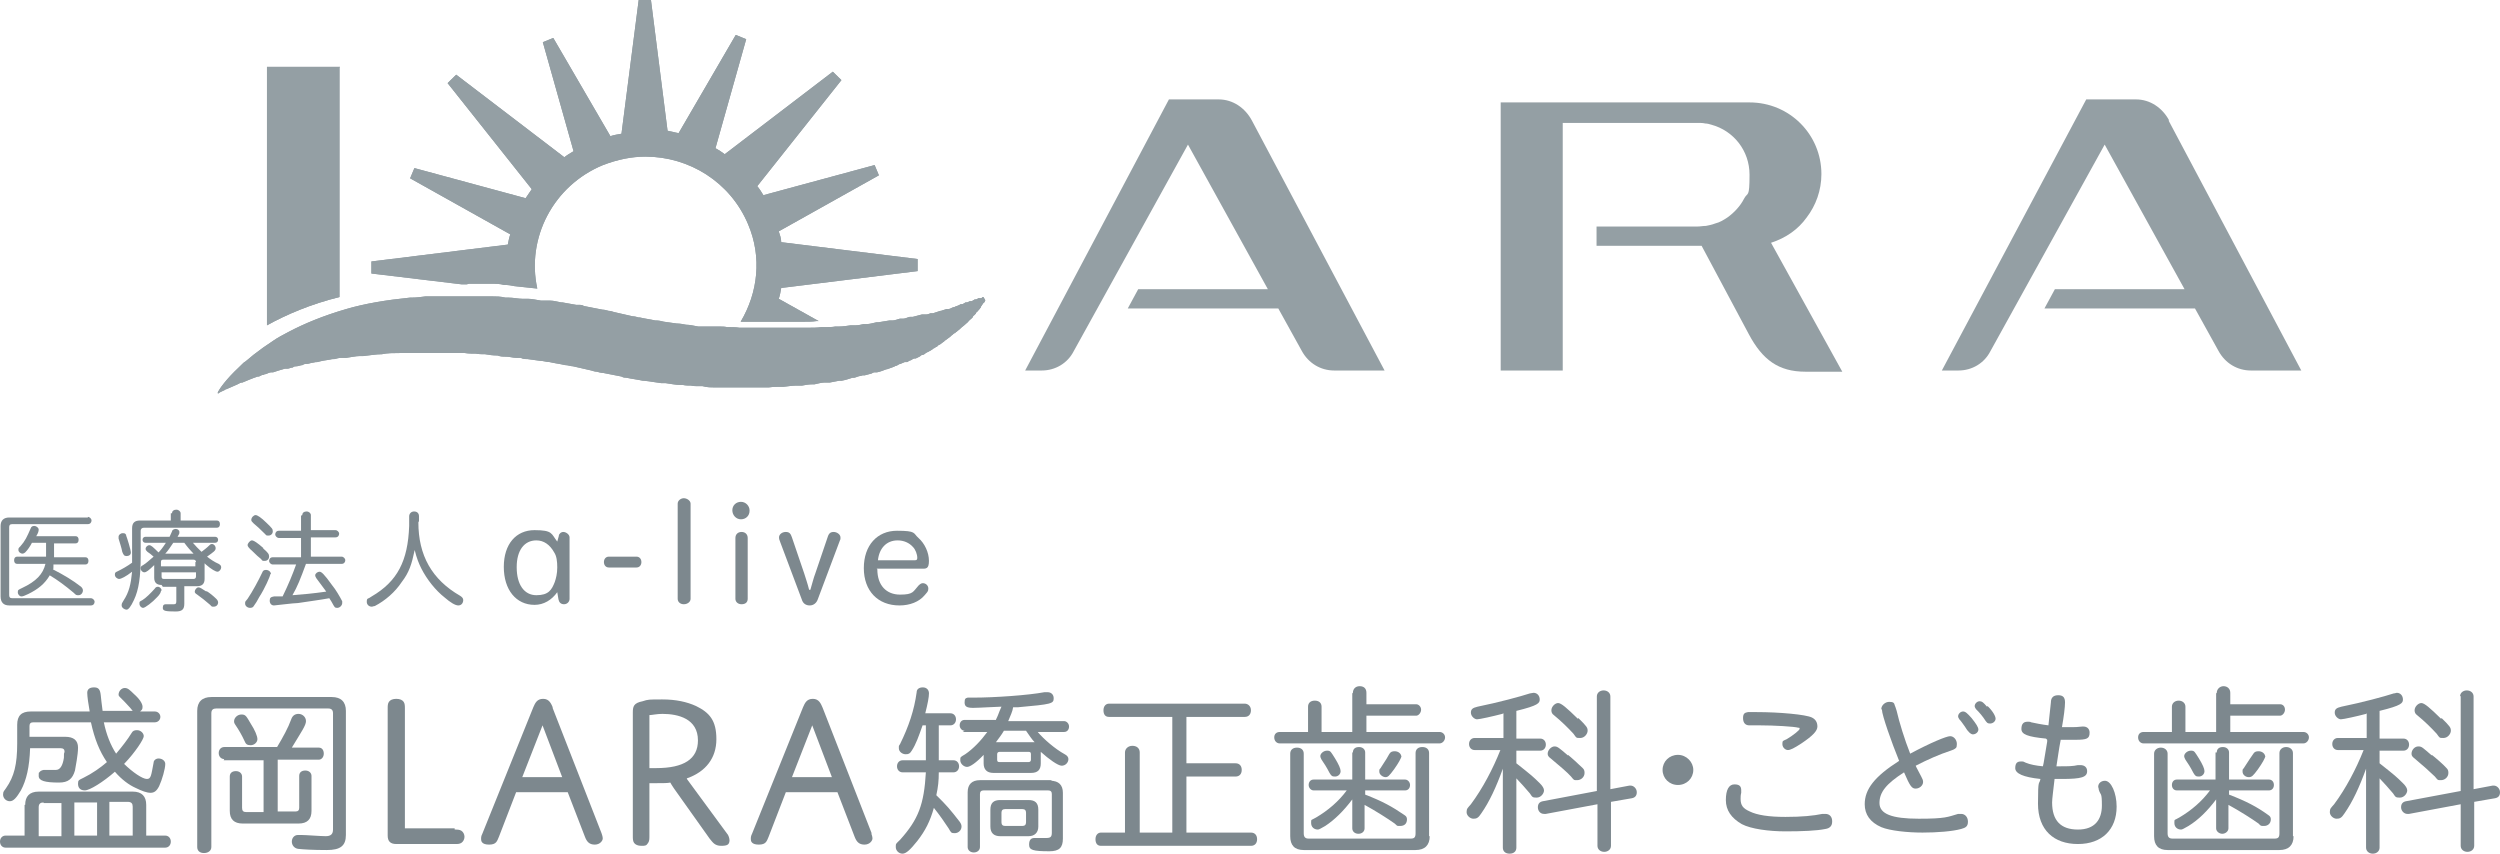 <svg width="123" height="42" viewBox="0 0 123 42" fill="none" xmlns="http://www.w3.org/2000/svg">
<g clip-path="url(#clip0_10017_3268)">
<path d="M22.369 40.755H19.921V34.857C19.921 34.738 19.921 34.62 19.86 34.531C19.8 34.442 19.679 34.383 19.497 34.383C19.316 34.383 19.195 34.442 19.135 34.531C19.074 34.62 19.074 34.738 19.074 34.857V41.111C19.074 41.378 19.195 41.526 19.497 41.526H22.399C22.52 41.526 22.611 41.526 22.702 41.467C22.792 41.407 22.853 41.289 22.853 41.17C22.853 41.051 22.792 40.933 22.702 40.874C22.611 40.814 22.49 40.814 22.369 40.814V40.755Z" fill="#7D888E"/>
<path d="M27.207 34.827C27.116 34.62 27.025 34.383 26.723 34.383C26.421 34.383 26.33 34.59 26.239 34.797L23.73 41.022C23.67 41.14 23.67 41.2 23.67 41.289C23.67 41.378 23.7 41.555 24.063 41.555C24.426 41.555 24.456 41.378 24.547 41.17L25.393 38.977H27.932L28.779 41.17C28.869 41.407 28.99 41.555 29.262 41.555C29.534 41.555 29.655 41.348 29.655 41.259C29.655 41.17 29.625 41.081 29.595 40.992L27.176 34.797L27.207 34.827ZM27.66 38.236H25.695L26.693 35.687L27.66 38.236Z" fill="#7D888E"/>
<path d="M33.795 38.295C34.732 37.969 35.246 37.287 35.246 36.368C35.246 35.45 34.913 35.064 34.248 34.738C33.795 34.531 33.251 34.412 32.586 34.412C31.921 34.412 31.89 34.412 31.618 34.501C31.165 34.59 31.135 34.768 31.135 35.064V41.14C31.135 41.259 31.135 41.378 31.195 41.467C31.256 41.555 31.377 41.615 31.558 41.615C31.739 41.615 31.8 41.615 31.89 41.467C31.951 41.378 31.951 41.259 31.951 41.14V38.532H32.314C32.616 38.532 32.858 38.532 32.979 38.502C33.039 38.621 33.221 38.888 33.523 39.303L34.913 41.259C35.065 41.437 35.155 41.615 35.488 41.615C35.82 41.615 35.85 41.526 35.881 41.437C35.911 41.348 35.881 41.2 35.82 41.081L33.795 38.325V38.295ZM34.339 36.428C34.339 37.346 33.644 37.791 32.283 37.791C30.923 37.791 32.042 37.791 31.951 37.791V35.183C32.072 35.183 32.314 35.123 32.586 35.123C33.372 35.123 34.339 35.361 34.339 36.428Z" fill="#7D888E"/>
<path d="M42.895 41.022L40.476 34.827C40.386 34.62 40.295 34.383 39.992 34.383C39.69 34.383 39.6 34.59 39.509 34.797L37 41.022C36.94 41.14 36.94 41.2 36.94 41.289C36.94 41.378 36.97 41.555 37.332 41.555C37.695 41.555 37.725 41.378 37.816 41.17L38.663 38.977H41.202L42.048 41.17C42.139 41.407 42.26 41.555 42.532 41.555C42.804 41.555 42.925 41.348 42.925 41.259C42.925 41.17 42.895 41.081 42.864 40.992L42.895 41.022ZM40.93 38.236H38.965L39.962 35.687L40.93 38.236Z" fill="#7D888E"/>
<path d="M1.239 39.599C1.239 39.184 1.451 38.947 1.904 38.947H6.529C6.983 38.947 7.194 39.184 7.194 39.599V41.111H8.131C8.283 41.111 8.404 41.229 8.404 41.407C8.404 41.585 8.283 41.704 8.131 41.704H0.272C0.121 41.704 0 41.585 0 41.407C0 41.229 0.121 41.111 0.272 41.111H1.209V39.599H1.239ZM3.204 36.25C3.627 36.25 3.839 36.428 3.839 36.783C3.839 37.139 3.718 37.732 3.688 37.91C3.567 38.325 3.355 38.502 2.902 38.502C2.207 38.502 1.904 38.414 1.904 38.176C1.904 37.939 1.904 38.058 1.935 37.999C1.975 37.939 2.045 37.9 2.146 37.88H2.751C2.952 37.88 3.083 37.682 3.144 37.287C3.144 37.139 3.144 37.02 3.174 37.02V36.961C3.174 36.872 3.114 36.813 2.993 36.813H1.481C1.451 37.732 1.3 38.384 1.028 38.888C0.816 39.243 0.665 39.421 0.484 39.421C0.302 39.421 0.151 39.273 0.151 39.095C0.151 38.917 0.212 38.917 0.302 38.769C0.695 38.206 0.846 37.613 0.846 36.576V35.657C0.846 35.212 1.058 35.005 1.511 35.005H4.413C4.353 34.679 4.292 34.264 4.292 34.086C4.292 33.908 4.413 33.819 4.625 33.819C4.837 33.819 4.927 33.908 4.957 34.205C4.957 34.264 5.018 34.738 5.048 34.975H6.529L6.408 34.827C6.167 34.56 6.076 34.471 5.925 34.323C5.864 34.264 5.834 34.234 5.834 34.175C5.834 33.997 5.985 33.849 6.136 33.849C6.288 33.849 6.378 33.938 6.59 34.145C6.862 34.383 7.013 34.62 7.013 34.768C7.013 34.916 6.983 34.916 6.892 35.005H7.618C7.769 35.005 7.89 35.123 7.89 35.272C7.89 35.42 7.769 35.538 7.618 35.538H5.109C5.23 36.131 5.441 36.665 5.713 37.08C6.015 36.724 6.288 36.368 6.469 36.072C6.529 35.953 6.62 35.924 6.741 35.924C6.922 35.924 7.073 36.072 7.073 36.22C7.073 36.368 6.65 37.02 6.106 37.584C6.529 37.999 7.013 38.325 7.225 38.325C7.436 38.325 7.436 38.147 7.557 37.524C7.557 37.406 7.678 37.317 7.799 37.317C7.98 37.317 8.131 37.435 8.131 37.584C8.131 37.821 7.98 38.354 7.829 38.68C7.708 38.917 7.587 39.006 7.406 39.006C7.225 39.006 6.983 38.917 6.681 38.769C6.348 38.621 5.985 38.354 5.653 37.969C5.078 38.473 4.413 38.888 4.172 38.888C3.93 38.888 3.839 38.74 3.839 38.562C3.839 38.384 3.869 38.384 4.111 38.265C4.534 38.058 4.957 37.761 5.26 37.495C4.897 36.961 4.655 36.368 4.474 35.538H1.632C1.511 35.538 1.451 35.598 1.451 35.716V36.25H3.204ZM2.146 39.481C1.995 39.481 1.904 39.54 1.904 39.718V41.141H3.023V39.51H2.146V39.481ZM3.658 41.111H4.776V39.481H3.658V41.111ZM5.381 41.111H6.529V39.688C6.529 39.54 6.469 39.451 6.288 39.451H5.381V41.081V41.111Z" fill="#7D888E"/>
<path d="M73.909 35.123C73.456 35.242 72.791 35.39 72.67 35.39C72.549 35.39 72.368 35.242 72.368 35.064C72.368 34.886 72.459 34.827 72.7 34.768C73.728 34.56 74.816 34.264 75.27 34.116C75.33 34.116 75.391 34.086 75.451 34.086C75.632 34.086 75.754 34.234 75.754 34.412C75.754 34.59 75.693 34.709 74.605 34.975V36.339H75.784C75.935 36.339 76.056 36.457 76.056 36.635C76.056 36.813 75.935 36.932 75.784 36.932H74.605V37.554C75.391 38.176 75.421 38.206 75.754 38.532C75.894 38.67 75.965 38.789 75.965 38.888C75.965 39.036 75.814 39.243 75.602 39.243C75.391 39.243 75.391 39.214 75.27 39.036C74.998 38.71 74.877 38.591 74.605 38.295V41.704C74.605 41.882 74.484 42 74.272 42C74.061 42 73.94 41.882 73.94 41.704V37.821C73.607 38.74 73.275 39.451 72.882 40.014C72.731 40.251 72.64 40.281 72.489 40.281C72.338 40.281 72.156 40.133 72.156 39.955C72.156 39.777 72.217 39.747 72.368 39.569C72.942 38.799 73.456 37.821 73.819 36.902H72.549C72.398 36.902 72.277 36.783 72.277 36.605C72.277 36.428 72.398 36.309 72.549 36.309H73.97V35.094L73.909 35.123ZM78.565 34.264C78.565 34.086 78.716 33.968 78.897 33.968C79.079 33.968 79.23 34.086 79.23 34.264V38.828L80.167 38.651H80.227C80.378 38.651 80.53 38.799 80.53 38.977C80.53 39.155 80.439 39.243 80.288 39.273L79.26 39.451V41.615C79.26 41.792 79.109 41.911 78.927 41.911C78.746 41.911 78.595 41.792 78.595 41.615V39.569L76.056 40.044H75.965C75.784 40.044 75.663 39.896 75.663 39.718C75.663 39.54 75.754 39.451 75.905 39.421L78.565 38.917V34.234V34.264ZM77.144 37.139C77.265 37.228 77.688 37.613 77.869 37.791C77.93 37.85 77.96 37.91 77.96 38.028C77.96 38.236 77.779 38.384 77.597 38.384C77.416 38.384 77.446 38.384 77.295 38.206C77.144 38.028 76.691 37.643 76.298 37.317C76.177 37.228 76.146 37.169 76.146 37.08C76.146 36.902 76.328 36.724 76.479 36.724C76.63 36.724 76.691 36.783 77.144 37.169V37.139ZM77.658 35.331C78.081 35.746 78.111 35.805 78.111 35.953C78.111 36.102 77.96 36.309 77.749 36.309C77.537 36.309 77.567 36.309 77.416 36.102C77.144 35.805 76.811 35.479 76.449 35.183C76.358 35.123 76.328 35.035 76.328 34.946C76.328 34.768 76.509 34.59 76.66 34.59C76.811 34.59 77.084 34.827 77.628 35.361L77.658 35.331Z" fill="#7D888E"/>
<path d="M66.563 34.086C66.563 33.908 66.683 33.76 66.895 33.76C67.107 33.76 67.228 33.879 67.228 34.086V34.649H69.676C69.797 34.649 69.918 34.768 69.918 34.916C69.918 35.064 69.797 35.212 69.676 35.212H67.228V36.013H70.825C70.976 36.013 71.097 36.131 71.097 36.279C71.097 36.428 70.976 36.576 70.825 36.576H62.965C62.814 36.576 62.693 36.457 62.693 36.279C62.693 36.102 62.814 36.013 62.965 36.013H64.356V34.768C64.356 34.59 64.477 34.471 64.688 34.471C64.9 34.471 65.021 34.59 65.021 34.768V36.013H66.532V34.116L66.563 34.086ZM70.341 41.141C70.341 41.585 70.099 41.822 69.646 41.822H64.144C63.691 41.822 63.479 41.585 63.479 41.141V37.08C63.479 36.902 63.6 36.783 63.812 36.783C64.023 36.783 64.144 36.902 64.144 37.08V40.992C64.144 41.17 64.205 41.259 64.386 41.259H69.404C69.585 41.259 69.646 41.2 69.646 40.992V37.05C69.646 36.872 69.767 36.754 69.978 36.754C70.19 36.754 70.311 36.872 70.311 37.05V41.141H70.341ZM66.563 37.02C66.563 36.843 66.683 36.754 66.865 36.754C67.046 36.754 67.167 36.872 67.167 37.02V38.354H69.132C69.253 38.354 69.374 38.473 69.374 38.621C69.374 38.769 69.283 38.888 69.132 38.888H67.167V39.095C68.014 39.421 68.497 39.688 69.102 40.103C69.192 40.162 69.223 40.222 69.223 40.31C69.223 40.518 69.102 40.637 68.89 40.637C68.679 40.637 68.769 40.637 68.618 40.518C68.286 40.281 67.681 39.896 67.137 39.599V40.755C67.137 40.903 67.016 41.022 66.835 41.022C66.653 41.022 66.532 40.903 66.532 40.755V39.332C66.109 39.896 65.656 40.34 65.202 40.637C64.991 40.755 64.9 40.814 64.84 40.814C64.658 40.814 64.507 40.696 64.507 40.488C64.507 40.281 64.507 40.37 64.749 40.222C65.353 39.866 65.867 39.421 66.26 38.888H64.628C64.507 38.888 64.386 38.769 64.386 38.621C64.386 38.473 64.477 38.354 64.628 38.354H66.532V37.02H66.563ZM65.686 37.317C65.867 37.613 65.958 37.821 65.958 37.939C65.958 38.087 65.837 38.206 65.686 38.206C65.535 38.206 65.505 38.176 65.414 38.028C65.263 37.732 65.142 37.554 65.021 37.376C64.991 37.317 64.96 37.258 64.96 37.198C64.96 37.08 65.112 36.932 65.293 36.932C65.474 36.932 65.474 36.991 65.686 37.317ZM68.951 37.198C68.951 37.287 68.799 37.554 68.588 37.85C68.346 38.176 68.286 38.236 68.165 38.236C68.044 38.236 67.862 38.117 67.862 37.969C67.862 37.821 67.862 37.88 67.923 37.791C68.195 37.376 68.286 37.228 68.346 37.109C68.407 36.991 68.497 36.961 68.618 36.961C68.799 36.961 68.951 37.08 68.951 37.258V37.198Z" fill="#7D888E"/>
<path d="M116.41 35.123C115.957 35.242 115.292 35.39 115.171 35.39C115.05 35.39 114.869 35.242 114.869 35.064C114.869 34.886 114.959 34.827 115.201 34.768C116.229 34.56 117.317 34.264 117.771 34.116C117.831 34.116 117.892 34.086 117.922 34.086C118.103 34.086 118.224 34.234 118.224 34.412C118.224 34.59 118.164 34.709 117.075 34.975V36.339H118.254C118.406 36.339 118.526 36.457 118.526 36.635C118.526 36.813 118.406 36.932 118.254 36.932H117.075V37.554C117.861 38.176 117.892 38.206 118.224 38.532C118.365 38.67 118.436 38.789 118.436 38.888C118.436 39.036 118.285 39.243 118.073 39.243C117.861 39.243 117.861 39.214 117.74 39.036C117.468 38.71 117.348 38.591 117.075 38.295V41.704C117.075 41.882 116.924 42 116.743 42C116.562 42 116.41 41.882 116.41 41.704V37.821C116.078 38.74 115.745 39.451 115.352 40.014C115.201 40.251 115.111 40.281 114.959 40.281C114.808 40.281 114.627 40.133 114.627 39.955C114.627 39.777 114.687 39.747 114.839 39.569C115.413 38.799 115.927 37.821 116.29 36.902H115.02C114.869 36.902 114.748 36.783 114.748 36.605C114.748 36.428 114.869 36.309 115.02 36.309H116.441V35.094L116.41 35.123ZM121.035 34.264C121.035 34.086 121.187 33.968 121.368 33.968C121.549 33.968 121.7 34.086 121.7 34.264V38.828L122.638 38.651H122.698C122.849 38.651 123 38.799 123 38.977C123 39.155 122.91 39.243 122.758 39.273L121.731 39.451V41.615C121.731 41.792 121.58 41.911 121.398 41.911C121.217 41.911 121.066 41.792 121.066 41.615V39.569L118.526 40.044H118.436C118.285 40.044 118.133 39.896 118.133 39.718C118.133 39.54 118.224 39.451 118.375 39.421L121.066 38.917V34.234L121.035 34.264ZM119.645 37.139C119.766 37.228 120.219 37.613 120.37 37.791C120.431 37.85 120.461 37.91 120.461 38.028C120.461 38.236 120.28 38.384 120.098 38.384C119.917 38.384 119.947 38.384 119.796 38.206C119.584 37.999 119.191 37.643 118.798 37.317C118.678 37.228 118.647 37.169 118.647 37.08C118.647 36.902 118.798 36.724 118.98 36.724C119.161 36.724 119.191 36.783 119.645 37.169V37.139ZM120.129 35.331C120.552 35.746 120.582 35.805 120.582 35.953C120.582 36.102 120.431 36.309 120.219 36.309C120.008 36.309 120.038 36.309 119.887 36.102C119.615 35.805 119.282 35.479 118.919 35.183C118.829 35.123 118.798 35.035 118.798 34.946C118.798 34.768 118.98 34.59 119.131 34.59C119.282 34.59 119.554 34.827 120.098 35.361L120.129 35.331Z" fill="#7D888E"/>
<path d="M16.323 34.294C16.777 34.294 17.018 34.531 17.018 34.975V41.081C17.018 41.615 16.746 41.822 16.081 41.822C15.416 41.822 14.902 41.792 14.661 41.763C14.479 41.733 14.358 41.585 14.358 41.407C14.358 41.229 14.479 41.081 14.661 41.081C14.842 41.081 14.751 41.081 14.812 41.081C15.054 41.081 15.779 41.14 16.021 41.14C16.263 41.14 16.384 41.051 16.384 40.814V35.094C16.384 34.946 16.323 34.857 16.142 34.857H10.64C10.489 34.857 10.398 34.916 10.398 35.094V41.674C10.398 41.852 10.247 41.97 10.036 41.97C9.824 41.97 9.703 41.852 9.703 41.674V34.975C9.703 34.531 9.945 34.294 10.398 34.294H16.353H16.323ZM11.033 37.346C10.882 37.346 10.761 37.228 10.761 37.05C10.761 36.872 10.882 36.754 11.033 36.754H13.633C13.935 36.25 14.177 35.805 14.328 35.39C14.389 35.212 14.509 35.123 14.691 35.123C14.872 35.123 15.054 35.272 15.054 35.479C15.054 35.687 14.842 35.983 14.358 36.783H15.688C15.839 36.783 15.93 36.902 15.93 37.08C15.93 37.258 15.809 37.376 15.688 37.376H13.663V39.925H14.54C14.661 39.925 14.721 39.866 14.721 39.747V38.176C14.721 37.999 14.842 37.91 15.023 37.91C15.205 37.91 15.326 38.028 15.326 38.176V39.896C15.326 40.31 15.114 40.518 14.691 40.518H11.94C11.517 40.518 11.305 40.31 11.305 39.896V38.206C11.305 38.028 11.426 37.939 11.607 37.939C11.789 37.939 11.91 38.058 11.91 38.206V39.747C11.91 39.896 11.97 39.955 12.121 39.955H12.968V37.406H11.003L11.033 37.346ZM12.333 35.598C12.545 35.924 12.665 36.22 12.665 36.368C12.665 36.517 12.514 36.665 12.333 36.665C12.152 36.665 12.091 36.605 12.031 36.457C11.91 36.191 11.759 35.924 11.577 35.657C11.517 35.568 11.517 35.538 11.517 35.479C11.517 35.331 11.668 35.153 11.88 35.153C12.091 35.153 12.121 35.242 12.333 35.598Z" fill="#7D888E"/>
<path d="M83.31 37.88C83.31 38.295 82.978 38.621 82.555 38.621C82.131 38.621 81.799 38.295 81.799 37.88C81.799 37.465 82.131 37.139 82.555 37.139C82.978 37.139 83.31 37.495 83.31 37.88Z" fill="#7D888E"/>
<path d="M90.142 40.429C90.142 40.637 90.021 40.755 89.809 40.785C89.386 40.874 88.66 40.903 87.844 40.903C87.028 40.903 86.151 40.785 85.698 40.548C85.184 40.251 84.912 39.866 84.912 39.362C84.912 38.858 85.063 38.591 85.335 38.591C85.607 38.591 85.668 38.71 85.668 38.888C85.668 39.066 85.668 38.947 85.668 39.006C85.638 39.125 85.638 39.214 85.638 39.303C85.638 39.629 85.758 39.777 86.091 39.925C86.454 40.103 87.028 40.192 87.844 40.192C88.66 40.192 89.235 40.133 89.658 40.044H89.809C90.021 40.044 90.142 40.192 90.142 40.4V40.429ZM86.061 35.687C85.879 35.687 85.758 35.568 85.758 35.331C85.758 35.094 85.849 35.064 86 35.035H86.424C87.542 35.035 88.842 35.153 89.144 35.301C89.326 35.39 89.416 35.538 89.416 35.746C89.416 35.953 89.205 36.191 88.63 36.576C88.267 36.813 88.086 36.902 87.965 36.902C87.844 36.902 87.693 36.783 87.693 36.605C87.693 36.428 87.723 36.457 87.905 36.368C88.207 36.191 88.54 35.924 88.54 35.864C88.54 35.805 88.54 35.805 88.479 35.805C88.298 35.746 87.27 35.687 86.575 35.687C85.879 35.687 86.333 35.687 86.242 35.687H86.061Z" fill="#7D888E"/>
<path d="M92.56 34.886C92.56 34.709 92.742 34.531 92.953 34.531C93.165 34.531 93.195 34.59 93.225 34.709C93.256 34.768 93.256 34.797 93.316 34.975C93.437 35.509 93.709 36.398 93.981 37.08C94.979 36.546 95.764 36.22 95.946 36.22C96.127 36.22 96.278 36.398 96.278 36.605C96.278 36.813 96.218 36.813 96.127 36.872C96.127 36.872 96.067 36.902 95.976 36.932C95.432 37.109 94.827 37.376 94.253 37.673C94.283 37.761 94.314 37.791 94.525 38.206C94.586 38.325 94.616 38.384 94.616 38.473C94.616 38.651 94.434 38.799 94.253 38.799C94.072 38.799 93.981 38.71 93.679 37.999C92.802 38.562 92.47 38.977 92.47 39.51C92.47 40.044 93.074 40.281 94.404 40.281C95.734 40.281 95.825 40.192 96.339 40.044H96.49C96.671 40.044 96.823 40.192 96.823 40.429C96.823 40.666 96.702 40.725 96.49 40.785C96.067 40.903 95.311 40.963 94.586 40.963C93.86 40.963 92.984 40.874 92.56 40.696C92.016 40.459 91.744 40.073 91.744 39.569C91.744 38.828 92.228 38.206 93.437 37.435C93.074 36.546 92.591 35.183 92.591 34.916L92.56 34.886ZM97.004 35.331C97.216 35.598 97.336 35.776 97.336 35.894C97.336 36.013 97.216 36.131 97.064 36.131C96.974 36.131 96.823 36.013 96.671 35.746C96.581 35.627 96.49 35.479 96.399 35.39C96.369 35.331 96.339 35.301 96.339 35.242C96.339 35.123 96.46 35.005 96.581 35.005C96.702 35.005 96.792 35.094 97.004 35.331ZM97.79 34.738C98.062 35.005 98.183 35.242 98.183 35.361C98.183 35.479 98.062 35.598 97.911 35.598C97.76 35.598 97.76 35.538 97.699 35.479C97.548 35.242 97.397 35.064 97.216 34.886C97.185 34.827 97.155 34.797 97.155 34.738C97.155 34.62 97.276 34.501 97.397 34.501C97.518 34.501 97.578 34.56 97.76 34.768L97.79 34.738Z" fill="#7D888E"/>
<path d="M100.662 36.339C99.755 36.25 99.453 36.131 99.453 35.864C99.453 35.598 99.574 35.509 99.755 35.509C99.936 35.509 99.846 35.509 99.936 35.538C100.057 35.568 100.511 35.657 100.783 35.687C100.843 35.153 100.873 34.886 100.904 34.56C100.904 34.323 101.025 34.205 101.266 34.205C101.508 34.205 101.599 34.323 101.599 34.56C101.599 34.797 101.538 35.272 101.448 35.776H101.841C102.083 35.776 102.203 35.776 102.445 35.746H102.506C102.687 35.746 102.808 35.864 102.808 36.042C102.808 36.339 102.687 36.398 102.113 36.398H101.387C101.297 36.843 101.236 37.346 101.176 37.702H101.387C101.72 37.702 101.992 37.702 102.234 37.643H102.355C102.566 37.643 102.687 37.761 102.687 37.939C102.687 38.236 102.415 38.325 101.448 38.325C100.48 38.325 101.236 38.325 101.085 38.325C101.025 38.858 100.964 39.303 100.964 39.481C100.964 40.37 101.387 40.814 102.234 40.814C103.08 40.814 103.413 40.31 103.413 39.629C103.413 38.947 103.352 39.155 103.261 38.858C103.261 38.799 103.231 38.74 103.231 38.71C103.231 38.532 103.382 38.414 103.564 38.414C103.866 38.414 104.138 39.006 104.138 39.688C104.138 40.814 103.413 41.526 102.234 41.526C101.055 41.526 100.269 40.844 100.269 39.54C100.269 38.236 100.329 38.651 100.39 38.325C99.543 38.236 99.15 38.058 99.15 37.791C99.15 37.524 99.271 37.465 99.422 37.465C99.574 37.465 99.543 37.465 99.664 37.524C99.876 37.613 100.178 37.673 100.511 37.702C100.571 37.465 100.571 37.346 100.722 36.487V36.398L100.662 36.339Z" fill="#7D888E"/>
<path d="M109.065 34.086C109.065 33.908 109.216 33.76 109.397 33.76C109.578 33.76 109.73 33.879 109.73 34.086V34.649H112.178C112.329 34.649 112.42 34.768 112.42 34.916C112.42 35.064 112.299 35.212 112.178 35.212H109.73V36.013H113.327C113.478 36.013 113.599 36.131 113.599 36.279C113.599 36.428 113.478 36.576 113.327 36.576H105.467C105.316 36.576 105.195 36.457 105.195 36.279C105.195 36.102 105.316 36.013 105.467 36.013H106.858V34.768C106.858 34.59 107.009 34.471 107.19 34.471C107.372 34.471 107.523 34.59 107.523 34.768V36.013H109.034V34.116L109.065 34.086ZM112.843 41.141C112.843 41.585 112.601 41.822 112.148 41.822H106.646C106.193 41.822 105.981 41.585 105.981 41.141V37.08C105.981 36.902 106.132 36.783 106.314 36.783C106.495 36.783 106.646 36.902 106.646 37.08V40.992C106.646 41.17 106.707 41.259 106.888 41.259H111.906C112.087 41.259 112.148 41.2 112.148 40.992V37.05C112.148 36.872 112.299 36.754 112.48 36.754C112.662 36.754 112.813 36.872 112.813 37.05V41.141H112.843ZM109.065 37.02C109.065 36.843 109.185 36.754 109.367 36.754C109.548 36.754 109.669 36.872 109.669 37.02V38.354H111.634C111.785 38.354 111.876 38.473 111.876 38.621C111.876 38.769 111.785 38.888 111.634 38.888H109.669V39.095C110.516 39.421 111.029 39.688 111.604 40.103C111.694 40.162 111.725 40.222 111.725 40.31C111.725 40.518 111.574 40.637 111.392 40.637C111.211 40.637 111.241 40.637 111.12 40.518C110.788 40.281 110.183 39.896 109.639 39.599V40.755C109.639 40.903 109.488 41.022 109.337 41.022C109.185 41.022 109.034 40.903 109.034 40.755V39.332C108.611 39.896 108.158 40.34 107.674 40.637C107.462 40.755 107.372 40.814 107.311 40.814C107.13 40.814 106.979 40.696 106.979 40.488C106.979 40.281 106.979 40.37 107.221 40.222C107.825 39.866 108.339 39.421 108.732 38.888H107.1C106.949 38.888 106.858 38.769 106.858 38.621C106.858 38.473 106.949 38.354 107.1 38.354H109.004V37.02H109.065ZM108.188 37.317C108.369 37.613 108.46 37.821 108.46 37.939C108.46 38.087 108.339 38.206 108.188 38.206C108.037 38.206 108.007 38.176 107.916 38.028C107.765 37.732 107.644 37.554 107.523 37.376C107.493 37.317 107.462 37.258 107.462 37.198C107.462 37.08 107.614 36.932 107.795 36.932C107.976 36.932 107.976 36.991 108.188 37.317ZM111.453 37.198C111.453 37.287 111.301 37.554 111.09 37.85C110.848 38.176 110.788 38.236 110.636 38.236C110.485 38.236 110.334 38.117 110.334 37.969C110.334 37.821 110.334 37.88 110.395 37.791C110.667 37.376 110.757 37.228 110.848 37.109C110.909 36.991 110.999 36.961 111.12 36.961C111.301 36.961 111.453 37.08 111.453 37.258V37.198Z" fill="#7D888E"/>
<path d="M45.402 35.657C45.191 36.25 45.07 36.605 44.858 36.932C44.767 37.08 44.707 37.109 44.556 37.109C44.405 37.109 44.223 36.991 44.223 36.813C44.223 36.635 44.223 36.724 44.284 36.605C44.707 35.746 44.979 34.946 45.1 34.056C45.1 33.908 45.221 33.819 45.402 33.819C45.584 33.819 45.705 33.938 45.705 34.116C45.705 34.294 45.644 34.62 45.523 35.094H46.763C46.914 35.094 47.035 35.212 47.035 35.39C47.035 35.568 46.914 35.687 46.763 35.687H46.188V37.406H46.914C47.065 37.406 47.186 37.524 47.186 37.702C47.186 37.88 47.065 37.999 46.914 37.999H46.188C46.188 38.414 46.158 38.71 46.067 39.125C46.581 39.629 46.732 39.807 47.216 40.429C47.276 40.518 47.307 40.577 47.307 40.666C47.307 40.844 47.156 40.992 46.974 40.992C46.793 40.992 46.793 40.963 46.672 40.755C46.521 40.518 46.188 40.044 45.946 39.747C45.765 40.4 45.523 40.874 45.13 41.378C44.798 41.793 44.586 42 44.405 42C44.223 42 44.072 41.852 44.072 41.674C44.072 41.496 44.072 41.526 44.284 41.318C45.191 40.31 45.463 39.569 45.553 37.999H44.405C44.254 37.999 44.133 37.88 44.133 37.702C44.133 37.524 44.254 37.406 44.405 37.406H45.553V35.687H45.281L45.402 35.657ZM47.458 35.953C47.337 35.953 47.216 35.835 47.216 35.687C47.216 35.538 47.307 35.42 47.458 35.42H48.999C48.999 35.39 49.06 35.301 49.09 35.212C49.151 35.035 49.211 34.916 49.272 34.768C49.06 34.768 48.183 34.827 47.881 34.827C47.579 34.827 47.458 34.768 47.458 34.56C47.458 34.353 47.518 34.353 47.609 34.323H47.881C48.939 34.323 50.602 34.205 51.388 34.056H51.539C51.72 34.056 51.841 34.175 51.841 34.353C51.841 34.62 51.75 34.649 50.088 34.797H49.846C49.816 35.005 49.725 35.183 49.604 35.479H52.355C52.476 35.479 52.597 35.598 52.597 35.746C52.597 35.894 52.506 36.013 52.355 36.013H51.055C51.357 36.368 51.901 36.843 52.385 37.109C52.506 37.169 52.566 37.258 52.566 37.346C52.566 37.524 52.415 37.673 52.234 37.673C52.053 37.673 51.599 37.346 51.206 36.991V37.554C51.206 37.88 51.055 38.028 50.722 38.028H48.879C48.546 38.028 48.395 37.85 48.395 37.554V37.139C48.032 37.524 47.73 37.732 47.579 37.732C47.428 37.732 47.246 37.584 47.246 37.406C47.246 37.228 47.246 37.258 47.488 37.109C47.881 36.843 48.274 36.428 48.576 36.013H47.367L47.458 35.953ZM51.69 38.414C52.083 38.414 52.294 38.621 52.294 39.006V41.259C52.294 41.704 52.113 41.882 51.629 41.882C50.813 41.882 50.632 41.822 50.632 41.555C50.632 41.289 50.753 41.229 50.904 41.229C51.055 41.229 50.934 41.229 50.995 41.229H51.478C51.69 41.229 51.75 41.17 51.75 40.963V39.066C51.75 38.947 51.69 38.888 51.569 38.888H48.395C48.274 38.888 48.214 38.947 48.214 39.066V41.674C48.214 41.822 48.093 41.941 47.911 41.941C47.73 41.941 47.609 41.822 47.609 41.674V38.977C47.609 38.591 47.821 38.384 48.214 38.384H51.781L51.69 38.414ZM50.602 39.362C50.934 39.362 51.085 39.51 51.085 39.836V40.666C51.085 40.963 50.904 41.141 50.602 41.141H49.211C48.909 41.141 48.727 40.992 48.727 40.666V39.836C48.727 39.51 48.879 39.362 49.211 39.362H50.602ZM50.904 36.517C50.783 36.398 50.602 36.131 50.481 35.953H49.392C49.272 36.161 49.151 36.309 48.999 36.517H50.904ZM49.06 37.376C49.06 37.465 49.09 37.495 49.181 37.495H50.602C50.692 37.495 50.722 37.435 50.722 37.376V37.109C50.722 37.02 50.692 36.991 50.602 36.991H49.181C49.09 36.991 49.06 37.05 49.06 37.109V37.376ZM49.272 40.459C49.272 40.577 49.332 40.637 49.453 40.637H50.299C50.42 40.637 50.481 40.577 50.481 40.459V39.984C50.481 39.866 50.42 39.807 50.299 39.807H49.453C49.332 39.807 49.272 39.866 49.272 39.984V40.459Z" fill="#7D888E"/>
<path d="M54.563 35.272C54.382 35.272 54.291 35.153 54.291 34.946C54.291 34.738 54.412 34.62 54.563 34.62H61.244C61.395 34.62 61.546 34.738 61.546 34.946C61.546 35.153 61.425 35.272 61.244 35.272H58.372V37.554H60.791C60.972 37.554 61.093 37.673 61.093 37.88C61.093 38.087 60.972 38.206 60.791 38.206H58.372V40.963H61.546C61.728 40.963 61.849 41.081 61.849 41.289C61.849 41.496 61.728 41.615 61.546 41.615H54.17C53.989 41.615 53.898 41.496 53.898 41.289C53.898 41.081 54.019 40.963 54.17 40.963H55.349V37.02C55.349 36.843 55.501 36.694 55.712 36.694C55.924 36.694 56.075 36.813 56.075 37.02V40.963H57.677V35.272H54.563Z" fill="#7D888E"/>
<path d="M61.592 5.928C61.259 5.306 60.655 4.891 59.959 4.891H57.511L50.438 18.229H51.254C51.919 18.229 52.523 17.873 52.826 17.28L58.448 7.114L62.378 14.227H56L55.486 15.176H62.892L64.04 17.25C64.373 17.873 64.977 18.229 65.642 18.229H68.121L61.592 5.928Z" fill="#949FA4"/>
<path d="M87.135 11.945C87.86 11.708 88.465 11.293 88.888 10.7C89.341 10.107 89.613 9.366 89.613 8.566C89.613 6.61 88.041 5.039 86.077 5.039H73.834V18.229H76.887V6.047H83.537C83.658 6.047 83.779 6.047 83.9 6.076C83.991 6.076 84.112 6.106 84.202 6.136C85.291 6.432 86.077 7.41 86.077 8.596C86.077 9.781 85.986 9.426 85.805 9.781C85.623 10.137 85.321 10.463 84.988 10.7C84.807 10.819 84.626 10.937 84.384 10.996C84.233 11.056 84.082 11.085 83.93 11.115C83.779 11.115 83.658 11.145 83.507 11.145H78.55V12.093H83.719L86.046 16.45C86.711 17.695 87.497 18.288 88.827 18.288H90.641L87.135 11.945Z" fill="#949FA4"/>
<path d="M16.732 3.29H13.135V16.006C14.102 15.472 15.281 14.968 16.702 14.613V3.32L16.732 3.29Z" fill="#949FA4"/>
<path d="M23.08 13.96H24.168C24.38 13.96 24.591 13.96 24.803 14.02H24.863C25.014 14.02 25.166 14.049 25.317 14.079C25.679 14.109 26.072 14.168 26.435 14.198C25.891 11.708 27.221 9.129 29.67 8.121C30.365 7.855 31.06 7.706 31.755 7.706C33.902 7.706 35.927 8.951 36.803 11.026C37.499 12.656 37.287 14.405 36.441 15.828H39.585C39.766 15.828 39.977 15.828 40.159 15.798H40.28L38.315 14.701C38.375 14.524 38.406 14.346 38.436 14.168L45.147 13.338V12.745L38.436 11.915C38.436 11.738 38.375 11.56 38.315 11.382L43.242 8.625L43.031 8.121L37.559 9.603C37.469 9.455 37.378 9.307 37.257 9.159L41.398 3.942L40.975 3.527L35.655 7.588C35.504 7.469 35.353 7.38 35.201 7.291L36.713 1.927L36.199 1.719L33.388 6.55C33.206 6.521 33.025 6.462 32.844 6.432L32.027 0H31.423L30.576 6.58C30.395 6.61 30.214 6.639 30.032 6.699L27.221 1.867L26.707 2.075L28.219 7.44C28.067 7.529 27.916 7.617 27.765 7.736L22.445 3.675L22.022 4.09L26.163 9.307C26.072 9.455 25.951 9.603 25.861 9.752L20.389 8.27L20.178 8.773L25.105 11.53C25.045 11.708 25.014 11.886 24.984 12.034L18.273 12.864V13.457L22.717 13.99H22.959L23.08 13.96Z" fill="#949FA4"/>
<path d="M48.472 14.761V14.79L48.442 14.85C48.442 14.85 48.412 14.909 48.382 14.909C48.382 14.909 48.351 14.968 48.321 14.998C48.321 14.998 48.291 15.057 48.261 15.087V15.116C48.23 15.146 48.2 15.205 48.17 15.235L48.14 15.265C48.109 15.294 48.079 15.354 48.019 15.383V15.413C47.989 15.443 47.958 15.502 47.898 15.531C47.898 15.531 47.868 15.561 47.868 15.591C47.837 15.65 47.777 15.68 47.717 15.739C47.717 15.739 47.686 15.768 47.656 15.798C47.626 15.857 47.565 15.887 47.505 15.946L47.475 15.976C47.414 16.035 47.354 16.065 47.293 16.124C47.293 16.124 47.263 16.154 47.233 16.183C47.172 16.243 47.112 16.272 47.051 16.332C47.051 16.332 47.021 16.332 46.991 16.391H46.961C46.9 16.421 46.87 16.48 46.81 16.509C46.81 16.509 46.779 16.539 46.749 16.569C46.659 16.628 46.598 16.687 46.507 16.747C46.507 16.747 46.477 16.747 46.447 16.806C46.447 16.806 46.386 16.836 46.356 16.865C46.296 16.924 46.235 16.954 46.175 16.984C46.175 16.984 46.145 16.984 46.114 17.043C46.054 17.073 45.993 17.102 45.963 17.132C45.933 17.132 45.903 17.162 45.873 17.191C45.873 17.191 45.812 17.221 45.782 17.25C45.752 17.25 45.691 17.31 45.661 17.31C45.601 17.339 45.54 17.369 45.48 17.428C45.48 17.428 45.449 17.428 45.419 17.458H45.389C45.328 17.458 45.298 17.517 45.238 17.547C45.177 17.577 45.117 17.606 45.056 17.636H44.996C44.935 17.636 44.875 17.695 44.815 17.725C44.754 17.725 44.694 17.784 44.633 17.814H44.512C44.452 17.843 44.361 17.873 44.301 17.903C44.24 17.903 44.18 17.962 44.119 17.991C44.089 17.991 44.059 17.991 44.029 18.021C43.908 18.08 43.787 18.11 43.636 18.169H43.605C43.454 18.229 43.303 18.288 43.152 18.318H43.031C42.971 18.318 42.94 18.347 42.88 18.377C42.759 18.407 42.668 18.436 42.547 18.466H42.487C42.457 18.466 42.396 18.466 42.366 18.495C42.245 18.495 42.154 18.555 42.034 18.584H41.943C41.761 18.644 41.58 18.703 41.399 18.733H41.278C41.127 18.762 40.976 18.792 40.824 18.821H40.552C40.401 18.821 40.22 18.881 40.069 18.91H39.948C39.797 18.91 39.615 18.94 39.464 18.97H39.222C39.011 18.97 38.799 18.999 38.557 19.029H38.527C38.285 19.029 38.043 19.029 37.832 19.059H35.172C34.96 19.059 34.779 19.059 34.567 18.999H34.386C34.265 18.999 34.114 18.999 33.993 18.97C33.872 18.97 33.721 18.97 33.6 18.94H33.479C33.237 18.94 32.995 18.881 32.753 18.851H32.542C32.27 18.821 31.998 18.762 31.695 18.733H31.635C31.363 18.673 31.091 18.644 30.819 18.584C30.758 18.584 30.668 18.584 30.577 18.525C30.275 18.466 29.972 18.407 29.67 18.347C29.579 18.347 29.459 18.318 29.368 18.288C29.277 18.288 29.186 18.258 29.096 18.229C28.794 18.169 28.491 18.08 28.189 18.021C28.068 18.021 27.947 17.962 27.796 17.962C27.554 17.903 27.282 17.873 27.04 17.814C26.889 17.814 26.738 17.754 26.587 17.754C26.375 17.725 26.164 17.695 25.952 17.666C25.831 17.666 25.74 17.666 25.619 17.606H25.408C25.227 17.606 25.075 17.547 24.894 17.547C24.743 17.547 24.622 17.547 24.471 17.488H24.41C24.229 17.488 24.048 17.458 23.866 17.428C23.715 17.428 23.564 17.428 23.413 17.399C23.231 17.399 23.05 17.399 22.869 17.369H19.665C19.362 17.369 19.06 17.369 18.788 17.428C18.485 17.428 18.183 17.488 17.881 17.517H17.73C17.488 17.517 17.276 17.577 17.035 17.606H16.793C16.672 17.606 16.581 17.636 16.46 17.666C16.369 17.666 16.309 17.666 16.218 17.695C16.007 17.725 15.825 17.754 15.614 17.814C15.553 17.814 15.493 17.814 15.402 17.843C15.312 17.843 15.191 17.903 15.1 17.903C15.04 17.903 14.949 17.903 14.888 17.962C14.798 17.962 14.677 18.021 14.586 18.021C14.526 18.021 14.465 18.021 14.405 18.08C14.314 18.08 14.223 18.14 14.133 18.14H14.012C13.8 18.199 13.619 18.258 13.437 18.318H13.347C13.256 18.318 13.165 18.377 13.075 18.407C13.044 18.407 13.014 18.407 12.984 18.436C12.893 18.436 12.803 18.495 12.742 18.525H12.682C12.41 18.614 12.137 18.733 11.926 18.821H11.896C11.835 18.821 11.745 18.881 11.684 18.91C11.473 18.999 11.291 19.088 11.14 19.148C11.079 19.148 11.049 19.207 11.019 19.207C10.898 19.266 10.807 19.296 10.747 19.355H10.717V19.296C10.807 19.118 11.14 18.644 11.745 18.08L11.926 17.903C11.986 17.843 12.017 17.814 12.077 17.784C12.198 17.695 12.319 17.577 12.47 17.458C12.772 17.221 13.105 16.984 13.468 16.747C13.679 16.598 13.921 16.48 14.193 16.332C14.979 15.917 15.916 15.531 17.035 15.205C17.941 14.939 18.999 14.761 20.178 14.642H20.269C20.481 14.642 20.723 14.613 20.934 14.583H24.199C24.41 14.583 24.622 14.583 24.864 14.642H25.015C25.257 14.642 25.499 14.701 25.71 14.701H25.982C26.194 14.701 26.405 14.761 26.617 14.79H27.07C27.252 14.79 27.433 14.85 27.615 14.879H27.675C27.887 14.909 28.128 14.968 28.34 14.998H28.491C28.552 14.998 28.642 14.998 28.733 15.057C29.035 15.116 29.338 15.176 29.64 15.235C29.731 15.235 29.852 15.265 29.942 15.294C30.033 15.294 30.123 15.324 30.214 15.354C30.517 15.413 30.819 15.502 31.121 15.561C31.212 15.561 31.333 15.591 31.423 15.62H31.484C31.726 15.68 31.998 15.709 32.239 15.768H32.3C32.421 15.768 32.542 15.798 32.663 15.828C32.874 15.857 33.086 15.887 33.297 15.917C33.449 15.917 33.6 15.946 33.751 15.976C33.963 15.976 34.144 16.035 34.355 16.065H35.383C35.504 16.065 35.655 16.065 35.776 16.095H35.837C36.018 16.095 36.2 16.095 36.381 16.124H39.797C40.008 16.124 40.19 16.124 40.401 16.095H40.613C40.764 16.095 40.945 16.095 41.096 16.065H41.278C41.459 16.065 41.671 16.035 41.852 16.006H42.094C42.215 16.006 42.366 15.976 42.487 15.946H42.638C42.789 15.946 42.971 15.887 43.122 15.857H43.212C43.394 15.828 43.575 15.798 43.757 15.768H43.908C44.029 15.768 44.15 15.709 44.27 15.68H44.422C44.543 15.68 44.633 15.62 44.754 15.591H44.905C45.056 15.561 45.208 15.502 45.359 15.472H45.57C45.631 15.472 45.721 15.443 45.782 15.413H45.903C46.024 15.383 46.145 15.324 46.266 15.294H46.296C46.386 15.265 46.477 15.235 46.568 15.205H46.659C46.749 15.205 46.81 15.146 46.9 15.116C46.931 15.116 46.961 15.116 46.991 15.087C47.082 15.057 47.172 15.027 47.263 14.968H47.324C47.384 14.968 47.444 14.909 47.505 14.879H47.565C47.626 14.879 47.686 14.82 47.717 14.82H47.777C47.837 14.82 47.898 14.761 47.958 14.731H48.019C48.049 14.731 48.079 14.701 48.14 14.672H48.261C48.291 14.672 48.321 14.642 48.351 14.613H48.382L48.472 14.761Z" fill="#949FA4"/>
<path d="M106.724 5.928C106.391 5.306 105.787 4.891 105.091 4.891H102.643L95.539 18.229H96.355C97.02 18.229 97.625 17.873 97.927 17.28L103.55 7.114L107.479 14.227H101.101L100.587 15.176H107.993L109.142 17.25C109.474 17.873 110.079 18.229 110.744 18.229H113.223L106.693 5.928H106.724Z" fill="#949FA4"/>
<path d="M16.732 3.29H13.135V16.006C14.102 15.472 15.281 14.968 16.702 14.613V3.32L16.732 3.29Z" fill="#949FA4"/>
<path d="M23.08 13.96H24.168C24.38 13.96 24.591 13.96 24.803 14.02H24.863C25.014 14.02 25.166 14.049 25.317 14.079C25.679 14.109 26.072 14.168 26.435 14.198C25.891 11.708 27.221 9.129 29.67 8.121C30.365 7.855 31.06 7.706 31.755 7.706C33.902 7.706 35.927 8.951 36.803 11.026C37.499 12.656 37.287 14.405 36.441 15.828H39.585C39.766 15.828 39.977 15.828 40.159 15.798H40.28L38.315 14.701C38.375 14.524 38.406 14.346 38.436 14.168L45.147 13.338V12.745L38.436 11.915C38.436 11.738 38.375 11.56 38.315 11.382L43.242 8.625L43.031 8.121L37.559 9.603C37.469 9.455 37.378 9.307 37.257 9.159L41.398 3.942L40.975 3.527L35.655 7.588C35.504 7.469 35.353 7.38 35.201 7.291L36.713 1.927L36.199 1.719L33.388 6.55C33.206 6.521 33.025 6.462 32.844 6.432L32.027 0H31.423L30.576 6.58C30.395 6.61 30.214 6.639 30.032 6.699L27.221 1.867L26.707 2.075L28.219 7.44C28.067 7.529 27.916 7.617 27.765 7.736L22.445 3.675L22.022 4.09L26.163 9.307C26.072 9.455 25.951 9.603 25.861 9.752L20.389 8.27L20.178 8.773L25.105 11.53C25.045 11.708 25.014 11.886 24.984 12.034L18.273 12.864V13.457L22.717 13.99H22.959L23.08 13.96Z" fill="#949FA4"/>
<path d="M48.472 14.761V14.79L48.442 14.85C48.442 14.85 48.412 14.909 48.382 14.909C48.382 14.909 48.351 14.968 48.321 14.998C48.321 14.998 48.291 15.057 48.261 15.087V15.116C48.23 15.146 48.2 15.205 48.17 15.235L48.14 15.265C48.109 15.294 48.079 15.354 48.019 15.383V15.413C47.989 15.443 47.958 15.502 47.898 15.531C47.898 15.531 47.868 15.561 47.868 15.591C47.837 15.65 47.777 15.68 47.717 15.739C47.717 15.739 47.686 15.768 47.656 15.798C47.626 15.857 47.565 15.887 47.505 15.946L47.475 15.976C47.414 16.035 47.354 16.065 47.293 16.124C47.293 16.124 47.263 16.154 47.233 16.183C47.172 16.243 47.112 16.272 47.051 16.332C47.051 16.332 47.021 16.332 46.991 16.391H46.961C46.9 16.421 46.87 16.48 46.81 16.509C46.81 16.509 46.779 16.539 46.749 16.569C46.659 16.628 46.598 16.687 46.507 16.747C46.507 16.747 46.477 16.747 46.447 16.806C46.447 16.806 46.386 16.836 46.356 16.865C46.296 16.924 46.235 16.954 46.175 16.984C46.175 16.984 46.145 16.984 46.114 17.043C46.054 17.073 45.993 17.102 45.963 17.132C45.933 17.132 45.903 17.162 45.873 17.191C45.873 17.191 45.812 17.221 45.782 17.25C45.752 17.25 45.691 17.31 45.661 17.31C45.601 17.339 45.54 17.369 45.48 17.428C45.48 17.428 45.449 17.428 45.419 17.458H45.389C45.328 17.458 45.298 17.517 45.238 17.547C45.177 17.577 45.117 17.606 45.056 17.636H44.996C44.935 17.636 44.875 17.695 44.815 17.725C44.754 17.725 44.694 17.784 44.633 17.814H44.512C44.452 17.843 44.361 17.873 44.301 17.903C44.24 17.903 44.18 17.962 44.119 17.991C44.089 17.991 44.059 17.991 44.029 18.021C43.908 18.08 43.787 18.11 43.636 18.169H43.605C43.454 18.229 43.303 18.288 43.152 18.318H43.031C42.971 18.318 42.94 18.347 42.88 18.377C42.759 18.407 42.668 18.436 42.547 18.466H42.487C42.457 18.466 42.396 18.466 42.366 18.495C42.245 18.495 42.154 18.555 42.034 18.584H41.943C41.761 18.644 41.58 18.703 41.399 18.733H41.278C41.127 18.762 40.976 18.792 40.824 18.821H40.552C40.401 18.821 40.22 18.881 40.069 18.91H39.948C39.797 18.91 39.615 18.94 39.464 18.97H39.222C39.011 18.97 38.799 18.999 38.557 19.029H38.527C38.285 19.029 38.043 19.029 37.832 19.059H35.172C34.96 19.059 34.779 19.059 34.567 18.999H34.386C34.265 18.999 34.114 18.999 33.993 18.97C33.872 18.97 33.721 18.97 33.6 18.94H33.479C33.237 18.94 32.995 18.881 32.753 18.851H32.542C32.27 18.821 31.998 18.762 31.695 18.733H31.635C31.363 18.673 31.091 18.644 30.819 18.584C30.758 18.584 30.668 18.584 30.577 18.525C30.275 18.466 29.972 18.407 29.67 18.347C29.579 18.347 29.459 18.318 29.368 18.288C29.277 18.288 29.186 18.258 29.096 18.229C28.794 18.169 28.491 18.08 28.189 18.021C28.068 18.021 27.947 17.962 27.796 17.962C27.554 17.903 27.282 17.873 27.04 17.814C26.889 17.814 26.738 17.754 26.587 17.754C26.375 17.725 26.164 17.695 25.952 17.666C25.831 17.666 25.74 17.666 25.619 17.606H25.408C25.227 17.606 25.075 17.547 24.894 17.547C24.743 17.547 24.622 17.547 24.471 17.488H24.41C24.229 17.488 24.048 17.458 23.866 17.428C23.715 17.428 23.564 17.428 23.413 17.399C23.231 17.399 23.05 17.399 22.869 17.369H19.665C19.362 17.369 19.06 17.369 18.788 17.428C18.485 17.428 18.183 17.488 17.881 17.517H17.73C17.488 17.517 17.276 17.577 17.035 17.606H16.793C16.672 17.606 16.581 17.636 16.46 17.666C16.369 17.666 16.309 17.666 16.218 17.695C16.007 17.725 15.825 17.754 15.614 17.814C15.553 17.814 15.493 17.814 15.402 17.843C15.312 17.843 15.191 17.903 15.1 17.903C15.04 17.903 14.949 17.903 14.888 17.962C14.798 17.962 14.677 18.021 14.586 18.021C14.526 18.021 14.465 18.021 14.405 18.08C14.314 18.08 14.223 18.14 14.133 18.14H14.012C13.8 18.199 13.619 18.258 13.437 18.318H13.347C13.256 18.318 13.165 18.377 13.075 18.407C13.044 18.407 13.014 18.407 12.984 18.436C12.893 18.436 12.803 18.495 12.742 18.525H12.682C12.41 18.614 12.137 18.733 11.926 18.821H11.896C11.835 18.821 11.745 18.881 11.684 18.91C11.473 18.999 11.291 19.088 11.14 19.148C11.079 19.148 11.049 19.207 11.019 19.207C10.898 19.266 10.807 19.296 10.747 19.355H10.717V19.296C10.807 19.118 11.14 18.644 11.745 18.08L11.926 17.903C11.986 17.843 12.017 17.814 12.077 17.784C12.198 17.695 12.319 17.577 12.47 17.458C12.772 17.221 13.105 16.984 13.468 16.747C13.679 16.598 13.921 16.48 14.193 16.332C14.979 15.917 15.916 15.531 17.035 15.205C17.941 14.939 18.999 14.761 20.178 14.642H20.269C20.481 14.642 20.723 14.613 20.934 14.583H24.199C24.41 14.583 24.622 14.583 24.864 14.642H25.015C25.257 14.642 25.499 14.701 25.71 14.701H25.982C26.194 14.701 26.405 14.761 26.617 14.79H27.07C27.252 14.79 27.433 14.85 27.615 14.879H27.675C27.887 14.909 28.128 14.968 28.34 14.998H28.491C28.552 14.998 28.642 14.998 28.733 15.057C29.035 15.116 29.338 15.176 29.64 15.235C29.731 15.235 29.852 15.265 29.942 15.294C30.033 15.294 30.123 15.324 30.214 15.354C30.517 15.413 30.819 15.502 31.121 15.561C31.212 15.561 31.333 15.591 31.423 15.62H31.484C31.726 15.68 31.998 15.709 32.239 15.768H32.3C32.421 15.768 32.542 15.798 32.663 15.828C32.874 15.857 33.086 15.887 33.297 15.917C33.449 15.917 33.6 15.946 33.751 15.976C33.963 15.976 34.144 16.035 34.355 16.065H35.383C35.504 16.065 35.655 16.065 35.776 16.095H35.837C36.018 16.095 36.2 16.095 36.381 16.124H39.797C40.008 16.124 40.19 16.124 40.401 16.095H40.613C40.764 16.095 40.945 16.095 41.096 16.065H41.278C41.459 16.065 41.671 16.035 41.852 16.006H42.094C42.215 16.006 42.366 15.976 42.487 15.946H42.638C42.789 15.946 42.971 15.887 43.122 15.857H43.212C43.394 15.828 43.575 15.798 43.757 15.768H43.908C44.029 15.768 44.15 15.709 44.27 15.68H44.422C44.543 15.68 44.633 15.62 44.754 15.591H44.905C45.056 15.561 45.208 15.502 45.359 15.472H45.57C45.631 15.472 45.721 15.443 45.782 15.413H45.903C46.024 15.383 46.145 15.324 46.266 15.294H46.296C46.386 15.265 46.477 15.235 46.568 15.205H46.659C46.749 15.205 46.81 15.146 46.9 15.116C46.931 15.116 46.961 15.116 46.991 15.087C47.082 15.057 47.172 15.027 47.263 14.968H47.324C47.384 14.968 47.444 14.909 47.505 14.879H47.565C47.626 14.879 47.686 14.82 47.717 14.82H47.777C47.837 14.82 47.898 14.761 47.958 14.731H48.019C48.049 14.731 48.079 14.701 48.14 14.672H48.261C48.291 14.672 48.321 14.642 48.351 14.613H48.382L48.472 14.761Z" fill="#949FA4"/>
<path d="M4.322 25.431C4.412 25.431 4.503 25.52 4.503 25.609C4.503 25.698 4.443 25.787 4.322 25.787H0.604C0.483 25.787 0.452 25.846 0.452 25.935V29.284C0.452 29.373 0.483 29.433 0.604 29.433H4.473C4.564 29.433 4.654 29.521 4.654 29.61C4.654 29.699 4.594 29.788 4.473 29.788H0.452C0.18 29.788 0.029 29.64 0.029 29.344V25.876C0.029 25.609 0.18 25.461 0.452 25.461H4.322V25.431ZM1.571 26.706C1.48 26.884 1.359 27.061 1.238 27.18C1.208 27.21 1.148 27.239 1.118 27.239C0.997 27.239 0.906 27.15 0.906 27.061C0.906 26.973 0.906 26.973 0.997 26.884C1.238 26.617 1.329 26.409 1.51 25.994C1.541 25.905 1.601 25.876 1.692 25.876C1.783 25.876 1.903 25.965 1.903 26.054C1.903 26.143 1.873 26.232 1.783 26.38H3.717C3.808 26.38 3.868 26.439 3.868 26.558C3.868 26.676 3.808 26.735 3.717 26.735H2.659V27.417H4.201C4.292 27.417 4.352 27.476 4.352 27.595C4.352 27.713 4.292 27.773 4.201 27.773H2.629V27.891C2.629 27.98 2.629 28.01 2.599 28.01C3.173 28.306 3.566 28.543 3.989 28.869C4.05 28.929 4.08 28.988 4.08 29.047C4.08 29.166 3.989 29.284 3.868 29.284C3.747 29.284 3.747 29.284 3.627 29.166C3.203 28.81 2.841 28.543 2.448 28.306C2.206 28.721 1.873 28.988 1.39 29.225C1.208 29.314 1.118 29.344 1.057 29.344C0.966 29.344 0.876 29.255 0.876 29.136C0.876 29.018 0.906 29.018 1.087 28.929C1.783 28.603 2.115 28.247 2.236 27.743H0.845C0.755 27.743 0.694 27.684 0.694 27.565C0.694 27.447 0.755 27.387 0.845 27.387H2.266V26.706H1.571Z" fill="#7D888E"/>
<path d="M8.464 25.253C8.464 25.135 8.554 25.076 8.675 25.076C8.796 25.076 8.887 25.165 8.887 25.253V25.609H10.67C10.761 25.609 10.821 25.668 10.821 25.787C10.821 25.905 10.761 25.965 10.67 25.965H7.073C6.982 25.965 6.922 26.024 6.922 26.113V27.358C6.922 28.366 6.831 29.018 6.589 29.521C6.438 29.848 6.317 29.996 6.227 29.996C6.136 29.996 5.985 29.907 5.985 29.788C5.985 29.67 6.015 29.67 6.076 29.551C6.348 29.136 6.438 28.751 6.499 28.128C6.196 28.366 5.955 28.484 5.864 28.484C5.773 28.484 5.652 28.395 5.652 28.277C5.652 28.158 5.683 28.158 5.803 28.099C5.985 28.01 6.257 27.862 6.499 27.684V25.994C6.499 25.728 6.62 25.609 6.892 25.609H8.403V25.253H8.464ZM6.196 26.32C6.257 26.469 6.438 27.061 6.438 27.18C6.438 27.299 6.348 27.358 6.227 27.358C6.106 27.358 6.076 27.299 6.015 27.15C5.985 26.973 5.894 26.706 5.834 26.498V26.409C5.834 26.32 5.924 26.232 6.045 26.232C6.166 26.232 6.166 26.261 6.227 26.35L6.196 26.32ZM7.919 29.077C7.919 29.136 7.859 29.255 7.738 29.373C7.496 29.64 7.134 29.907 7.043 29.907C6.952 29.907 6.861 29.818 6.861 29.699C6.861 29.581 6.861 29.61 7.013 29.521C7.164 29.433 7.436 29.166 7.617 28.958C7.647 28.899 7.708 28.869 7.768 28.869C7.859 28.869 7.95 28.958 7.95 29.047L7.919 29.077ZM7.95 28.78C7.708 28.78 7.587 28.662 7.587 28.425V27.802C7.315 28.069 7.194 28.158 7.103 28.158C7.013 28.158 6.922 28.069 6.922 27.98C6.922 27.891 6.922 27.862 7.043 27.802C7.194 27.713 7.345 27.565 7.557 27.387C7.466 27.299 7.345 27.21 7.254 27.15C7.194 27.091 7.164 27.061 7.164 27.002C7.164 26.913 7.254 26.824 7.345 26.824C7.436 26.824 7.527 26.913 7.799 27.18C7.889 27.091 8.01 26.943 8.161 26.706H7.164C7.073 26.706 7.013 26.646 7.013 26.558C7.013 26.469 7.073 26.409 7.164 26.409H8.343C8.403 26.291 8.433 26.202 8.464 26.143C8.464 26.083 8.554 26.024 8.645 26.024C8.736 26.024 8.826 26.083 8.826 26.172C8.826 26.261 8.826 26.261 8.736 26.409H10.58C10.67 26.409 10.731 26.469 10.731 26.558C10.731 26.646 10.67 26.706 10.58 26.706H9.491C9.612 26.854 9.763 27.002 9.915 27.15C10.066 27.032 10.156 26.973 10.307 26.824C10.368 26.765 10.398 26.765 10.428 26.765C10.519 26.765 10.61 26.854 10.61 26.973C10.61 27.091 10.519 27.15 10.187 27.387C10.338 27.506 10.549 27.654 10.761 27.743C10.852 27.802 10.882 27.832 10.882 27.921C10.882 28.01 10.791 28.128 10.7 28.128C10.61 28.128 10.398 28.01 10.126 27.773L10.066 27.713V28.484C10.066 28.721 9.945 28.84 9.703 28.84H9.068V29.699C9.068 29.966 8.977 30.085 8.645 30.085C8.131 30.085 8.01 30.055 8.01 29.907C8.01 29.759 8.071 29.729 8.161 29.729C8.252 29.729 8.161 29.729 8.222 29.729H8.554C8.645 29.729 8.675 29.699 8.675 29.581V28.869H8.01L7.95 28.78ZM9.643 27.654C9.643 27.595 9.612 27.536 9.522 27.536H8.04C7.95 27.536 7.919 27.565 7.919 27.654V27.862H9.612V27.654H9.643ZM7.95 28.366C7.95 28.454 7.98 28.484 8.071 28.484H9.522C9.582 28.484 9.643 28.454 9.643 28.366V28.158H7.95V28.366ZM9.522 27.239C9.401 27.121 9.219 26.913 9.068 26.706H8.524C8.403 26.884 8.252 27.121 8.131 27.239H9.522ZM10.156 29.077C10.307 29.166 10.489 29.314 10.64 29.462C10.7 29.521 10.731 29.581 10.731 29.64C10.731 29.759 10.64 29.848 10.519 29.848C10.398 29.848 10.428 29.848 10.338 29.759C10.066 29.521 9.945 29.433 9.703 29.255C9.612 29.195 9.582 29.166 9.582 29.107C9.582 29.018 9.673 28.899 9.763 28.899C9.854 28.899 9.915 28.958 10.156 29.107V29.077Z" fill="#7D888E"/>
<path d="M13.3 28.247C13.3 28.336 13.028 28.958 12.756 29.373C12.665 29.551 12.574 29.699 12.484 29.818C12.454 29.877 12.393 29.907 12.302 29.907C12.181 29.907 12.06 29.818 12.06 29.699C12.06 29.581 12.06 29.61 12.181 29.462C12.423 29.107 12.726 28.543 12.907 28.158C12.937 28.069 12.998 28.04 13.088 28.04C13.209 28.04 13.33 28.128 13.33 28.247H13.3ZM12.937 26.973C13.209 27.21 13.239 27.269 13.239 27.387C13.239 27.506 13.149 27.595 13.028 27.595C12.907 27.595 12.907 27.595 12.847 27.506C12.726 27.417 12.605 27.299 12.423 27.121C12.262 26.982 12.181 26.884 12.181 26.824C12.181 26.735 12.302 26.587 12.393 26.587C12.484 26.587 12.665 26.706 12.967 26.973H12.937ZM13.118 25.728C13.391 25.994 13.421 26.024 13.421 26.143C13.421 26.261 13.33 26.35 13.209 26.35C13.088 26.35 13.118 26.35 13.028 26.261C12.756 25.994 12.665 25.905 12.484 25.757C12.393 25.668 12.363 25.639 12.363 25.579C12.363 25.461 12.484 25.342 12.574 25.342C12.665 25.342 12.847 25.461 13.118 25.728ZM14.872 25.342C14.872 25.224 14.963 25.164 15.083 25.164C15.204 25.164 15.295 25.253 15.295 25.342V26.083H16.504C16.595 26.083 16.686 26.172 16.686 26.261C16.686 26.35 16.625 26.439 16.504 26.439H15.295V27.387H16.806C16.897 27.387 16.988 27.476 16.988 27.565C16.988 27.654 16.927 27.743 16.806 27.743H15.053C14.781 28.484 14.63 28.869 14.388 29.284C14.811 29.255 15.446 29.195 16.051 29.107C15.93 28.929 15.779 28.751 15.567 28.454C15.527 28.395 15.507 28.346 15.507 28.306C15.507 28.217 15.627 28.128 15.718 28.128C15.809 28.128 15.93 28.217 16.353 28.81C16.504 28.988 16.716 29.344 16.837 29.581V29.67C16.837 29.788 16.716 29.907 16.595 29.907C16.474 29.907 16.474 29.877 16.413 29.788C16.353 29.67 16.262 29.521 16.202 29.433C15.718 29.521 15.235 29.581 14.66 29.67C14.449 29.67 13.542 29.788 13.481 29.788C13.36 29.788 13.27 29.699 13.27 29.551C13.27 29.403 13.33 29.373 13.481 29.344H13.905C14.207 28.721 14.388 28.277 14.569 27.773H13.421C13.33 27.773 13.239 27.684 13.239 27.595C13.239 27.506 13.3 27.417 13.421 27.417H14.811V26.469H13.723C13.632 26.469 13.542 26.38 13.542 26.291C13.542 26.202 13.602 26.113 13.723 26.113H14.811V25.372L14.872 25.342Z" fill="#7D888E"/>
<path d="M20.584 25.698C20.584 27.328 21.249 28.514 22.64 29.314C22.73 29.373 22.791 29.433 22.791 29.521C22.791 29.67 22.7 29.788 22.549 29.788C22.398 29.788 22.156 29.64 21.884 29.403C21.43 29.047 21.007 28.514 20.735 27.98C20.614 27.743 20.493 27.447 20.403 27.061C20.252 27.773 20.131 28.158 19.768 28.632C19.435 29.136 18.952 29.551 18.438 29.818C18.377 29.818 18.347 29.848 18.287 29.848C18.166 29.848 18.045 29.759 18.045 29.61C18.045 29.462 18.075 29.462 18.136 29.433C18.166 29.433 18.226 29.373 18.287 29.344C19.556 28.603 20.07 27.595 20.131 25.876V25.401C20.131 25.283 20.221 25.164 20.372 25.164C20.524 25.164 20.614 25.253 20.614 25.401V25.639L20.584 25.698Z" fill="#7D888E"/>
<path d="M27.477 26.38C27.508 26.261 27.598 26.172 27.719 26.172C27.84 26.172 28.022 26.291 28.022 26.439V29.462C28.022 29.61 27.901 29.729 27.75 29.729C27.598 29.729 27.508 29.64 27.477 29.492L27.417 29.136C27.145 29.521 26.752 29.759 26.299 29.759C25.392 29.759 24.787 29.018 24.787 27.891C24.787 26.765 25.392 26.083 26.299 26.083C27.205 26.083 27.115 26.261 27.417 26.646L27.508 26.32L27.477 26.38ZM25.422 27.921C25.422 28.751 25.785 29.284 26.389 29.284C26.994 29.284 27.145 29.018 27.296 28.632C27.357 28.454 27.417 28.217 27.417 27.921C27.417 27.625 27.387 27.358 27.266 27.18C27.054 26.795 26.752 26.587 26.389 26.587C25.785 26.587 25.422 27.091 25.422 27.891V27.921Z" fill="#7D888E"/>
<path d="M31.315 27.387C31.466 27.387 31.557 27.506 31.557 27.654C31.557 27.802 31.466 27.921 31.315 27.921H29.955C29.804 27.921 29.713 27.802 29.713 27.654C29.713 27.506 29.804 27.387 29.955 27.387H31.315Z" fill="#7D888E"/>
<path d="M33.977 29.462C33.977 29.61 33.825 29.729 33.644 29.729C33.463 29.729 33.342 29.61 33.342 29.462V24.779C33.342 24.631 33.493 24.512 33.644 24.512C33.795 24.512 33.977 24.631 33.977 24.779V29.462Z" fill="#7D888E"/>
<path d="M36.878 25.135C36.878 25.372 36.696 25.55 36.455 25.55C36.213 25.55 36.031 25.342 36.031 25.105C36.031 24.868 36.213 24.69 36.455 24.69C36.696 24.69 36.878 24.898 36.878 25.105V25.135ZM36.787 29.462C36.787 29.64 36.666 29.729 36.485 29.729C36.303 29.729 36.182 29.61 36.182 29.462V26.469C36.182 26.291 36.303 26.172 36.485 26.172C36.666 26.172 36.787 26.291 36.787 26.469V29.462Z" fill="#7D888E"/>
<path d="M39.87 29.018C39.961 28.721 40.021 28.454 40.112 28.217L40.716 26.439C40.777 26.232 40.867 26.172 41.019 26.172C41.17 26.172 41.351 26.291 41.351 26.439C41.351 26.587 41.351 26.498 41.291 26.676L40.233 29.492C40.172 29.67 40.021 29.788 39.84 29.788C39.658 29.788 39.507 29.699 39.447 29.492L38.389 26.676C38.328 26.528 38.328 26.498 38.328 26.439C38.328 26.291 38.479 26.172 38.661 26.172C38.842 26.172 38.903 26.261 38.963 26.439L39.568 28.217C39.658 28.514 39.719 28.662 39.809 29.018H39.87Z" fill="#7D888E"/>
<path d="M43.165 28.01C43.165 28.81 43.618 29.255 44.283 29.255C44.949 29.255 44.918 29.107 45.19 28.81C45.281 28.721 45.342 28.692 45.402 28.692C45.553 28.692 45.674 28.81 45.674 28.958C45.674 29.107 45.614 29.136 45.493 29.284C45.221 29.61 44.767 29.788 44.253 29.788C43.195 29.788 42.5 29.077 42.5 27.951C42.5 26.824 43.165 26.113 44.132 26.113C45.1 26.113 44.918 26.232 45.19 26.469C45.493 26.735 45.704 27.18 45.704 27.595C45.704 28.01 45.553 27.98 45.311 27.98H43.135L43.165 28.01ZM45.009 27.565C45.1 27.565 45.13 27.536 45.13 27.447C45.13 27.269 45.039 27.032 44.918 26.913C44.737 26.706 44.465 26.587 44.163 26.587C43.618 26.587 43.256 26.973 43.195 27.565H45.009Z" fill="#7D888E"/>
</g>
<defs>
<clipPath id="clip0_10017_3268">
<rect width="123" height="42" fill="white"/>
</clipPath>
</defs>
</svg>
